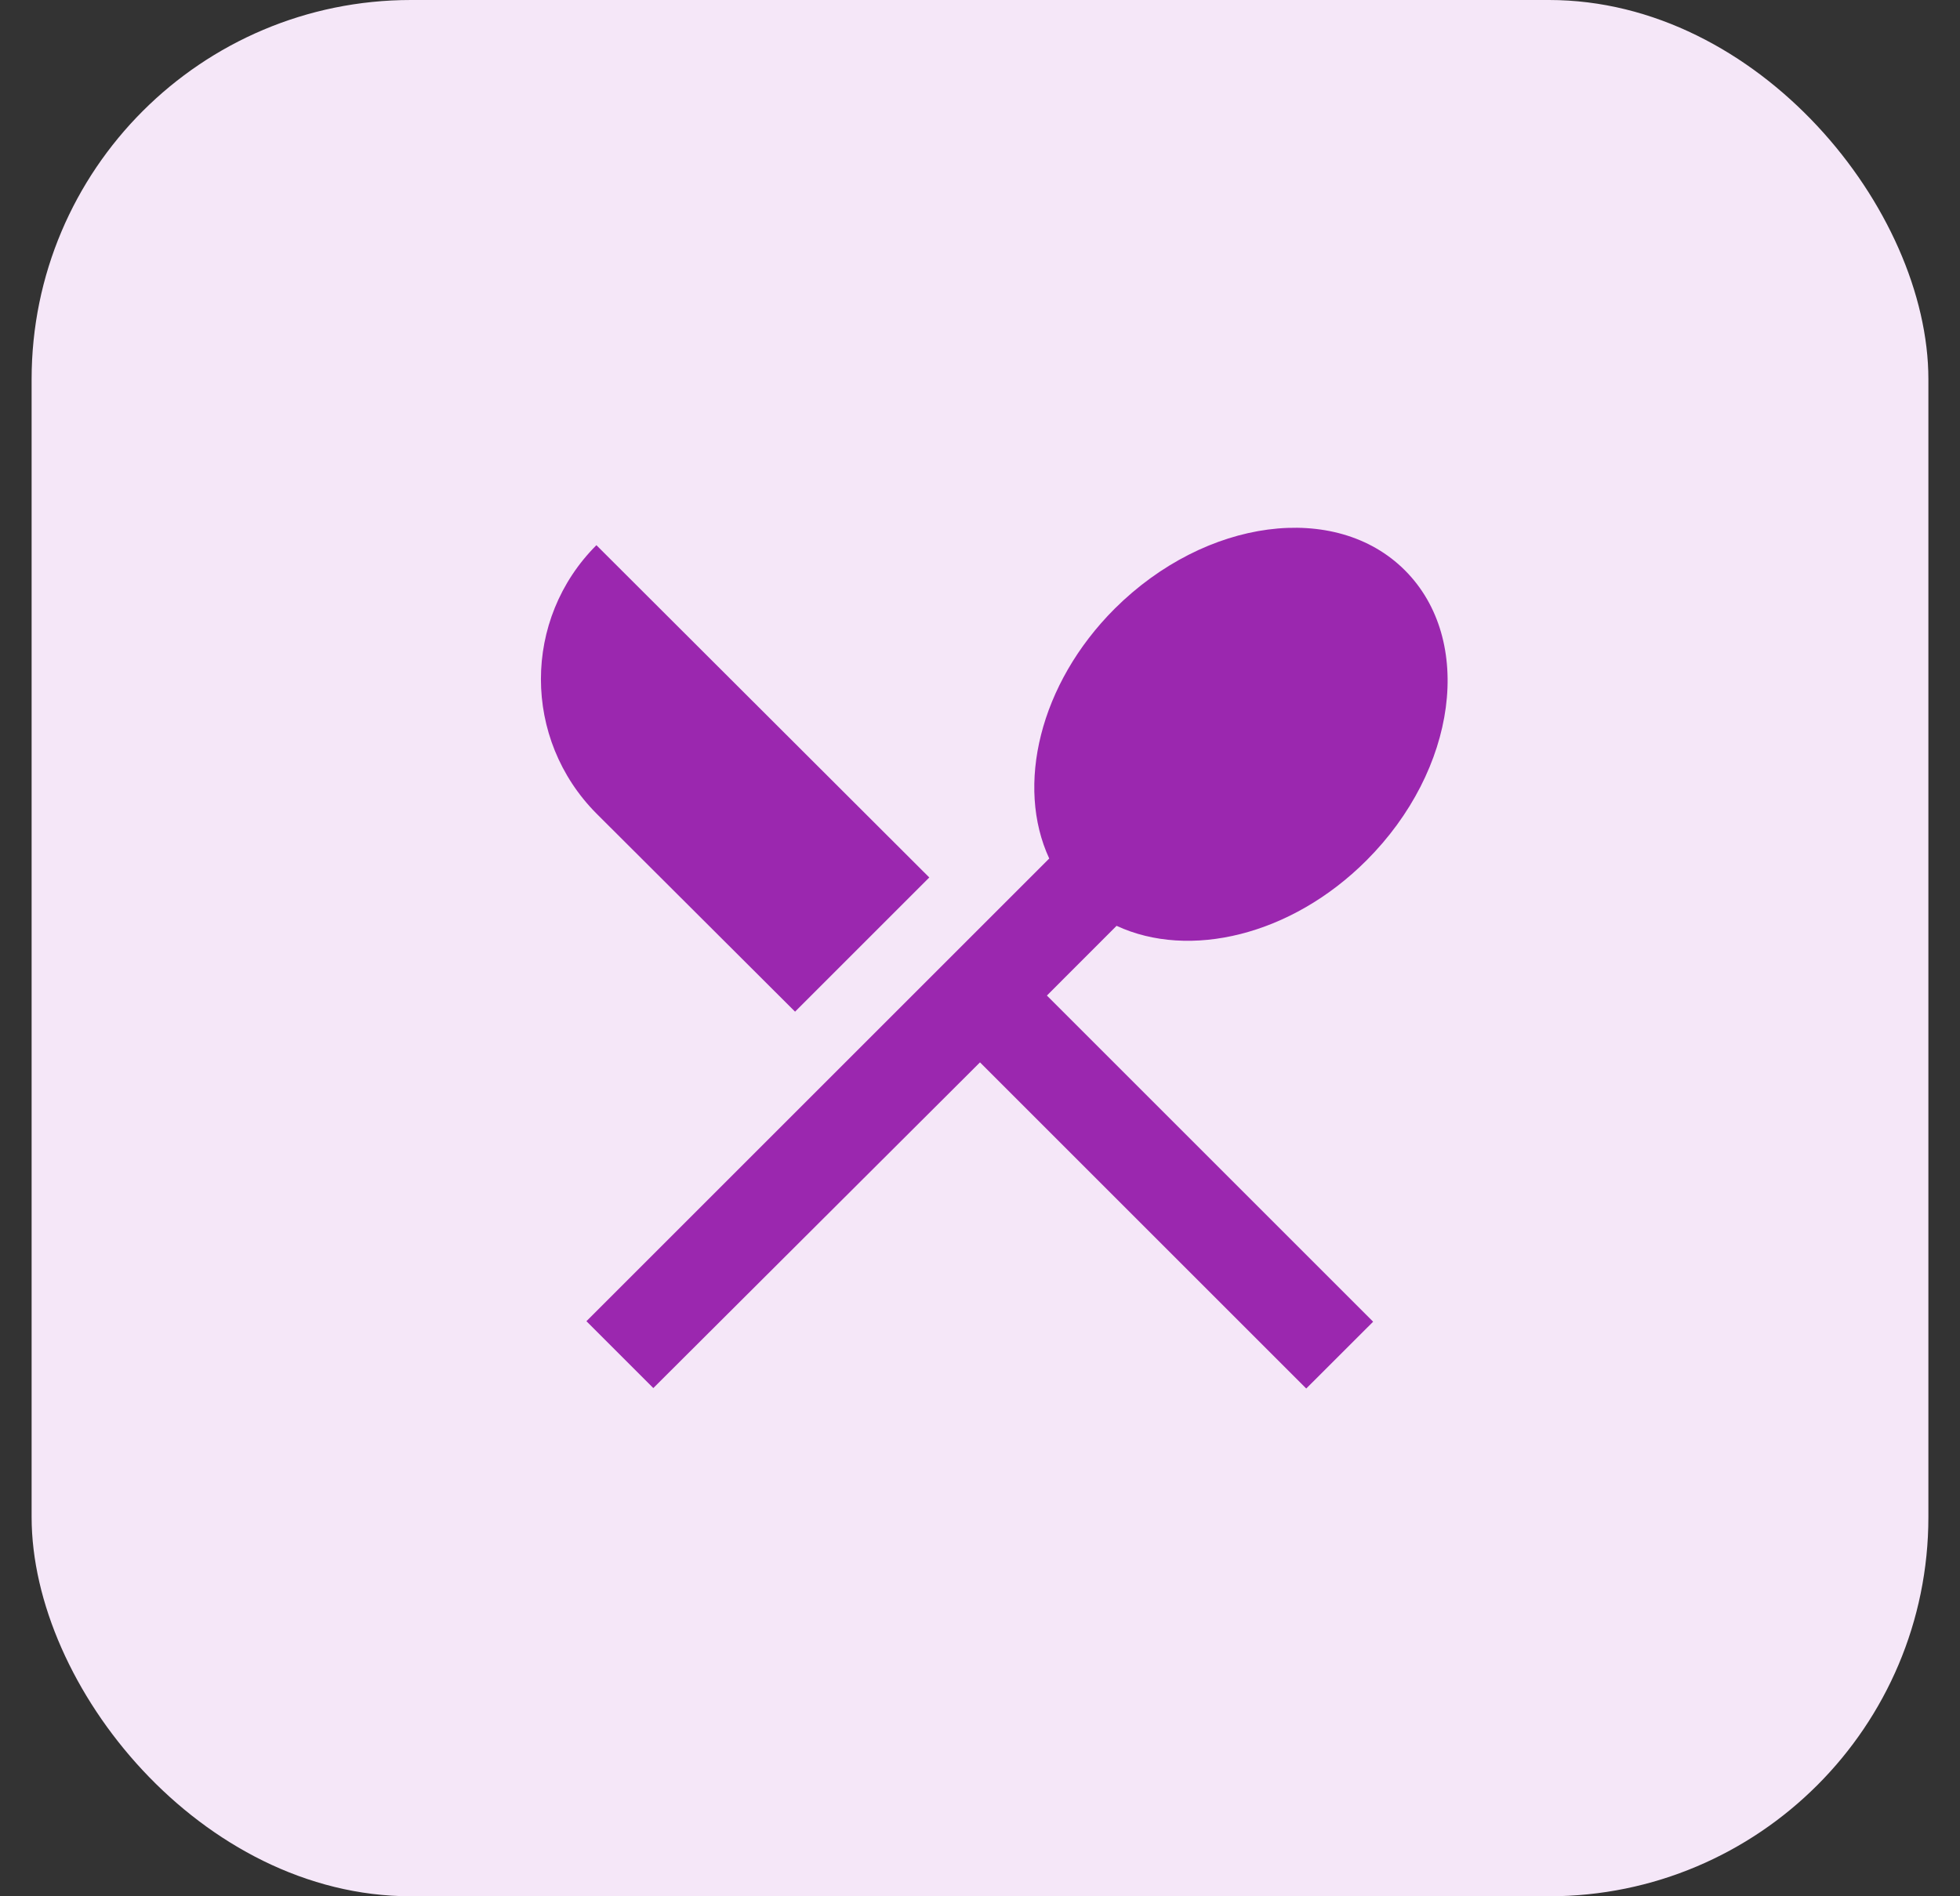 <svg width="31" height="30" viewBox="0 0 31 30" fill="none" xmlns="http://www.w3.org/2000/svg">
<rect x="0" y="0" width="31" height="30" fill="#333333" stroke="none"/>
<rect x="0.5" width="30" height="30" rx="6" fill="#F5E7F8"/>
<g clip-path="url(#clip0_31964_60557)">
<path d="M12.575 16.005L14.698 13.882L9.433 8.625C8.263 9.795 8.263 11.692 9.433 12.87L12.575 16.005ZM17.66 14.647C18.808 15.18 20.42 14.805 21.613 13.612C23.045 12.18 23.323 10.125 22.22 9.022C21.125 7.927 19.07 8.197 17.63 9.63C16.438 10.822 16.063 12.435 16.595 13.582L9.275 20.902L10.333 21.96L15.5 16.807L20.66 21.967L21.718 20.91L16.558 15.75L17.66 14.647Z" fill="#9B27AF"/>
</g>
<defs>
<clipPath id="clip0_31964_60557">
<rect width="18" height="18" fill="white" transform="translate(6.5 6)"/>
</clipPath>
</defs>
</svg>
